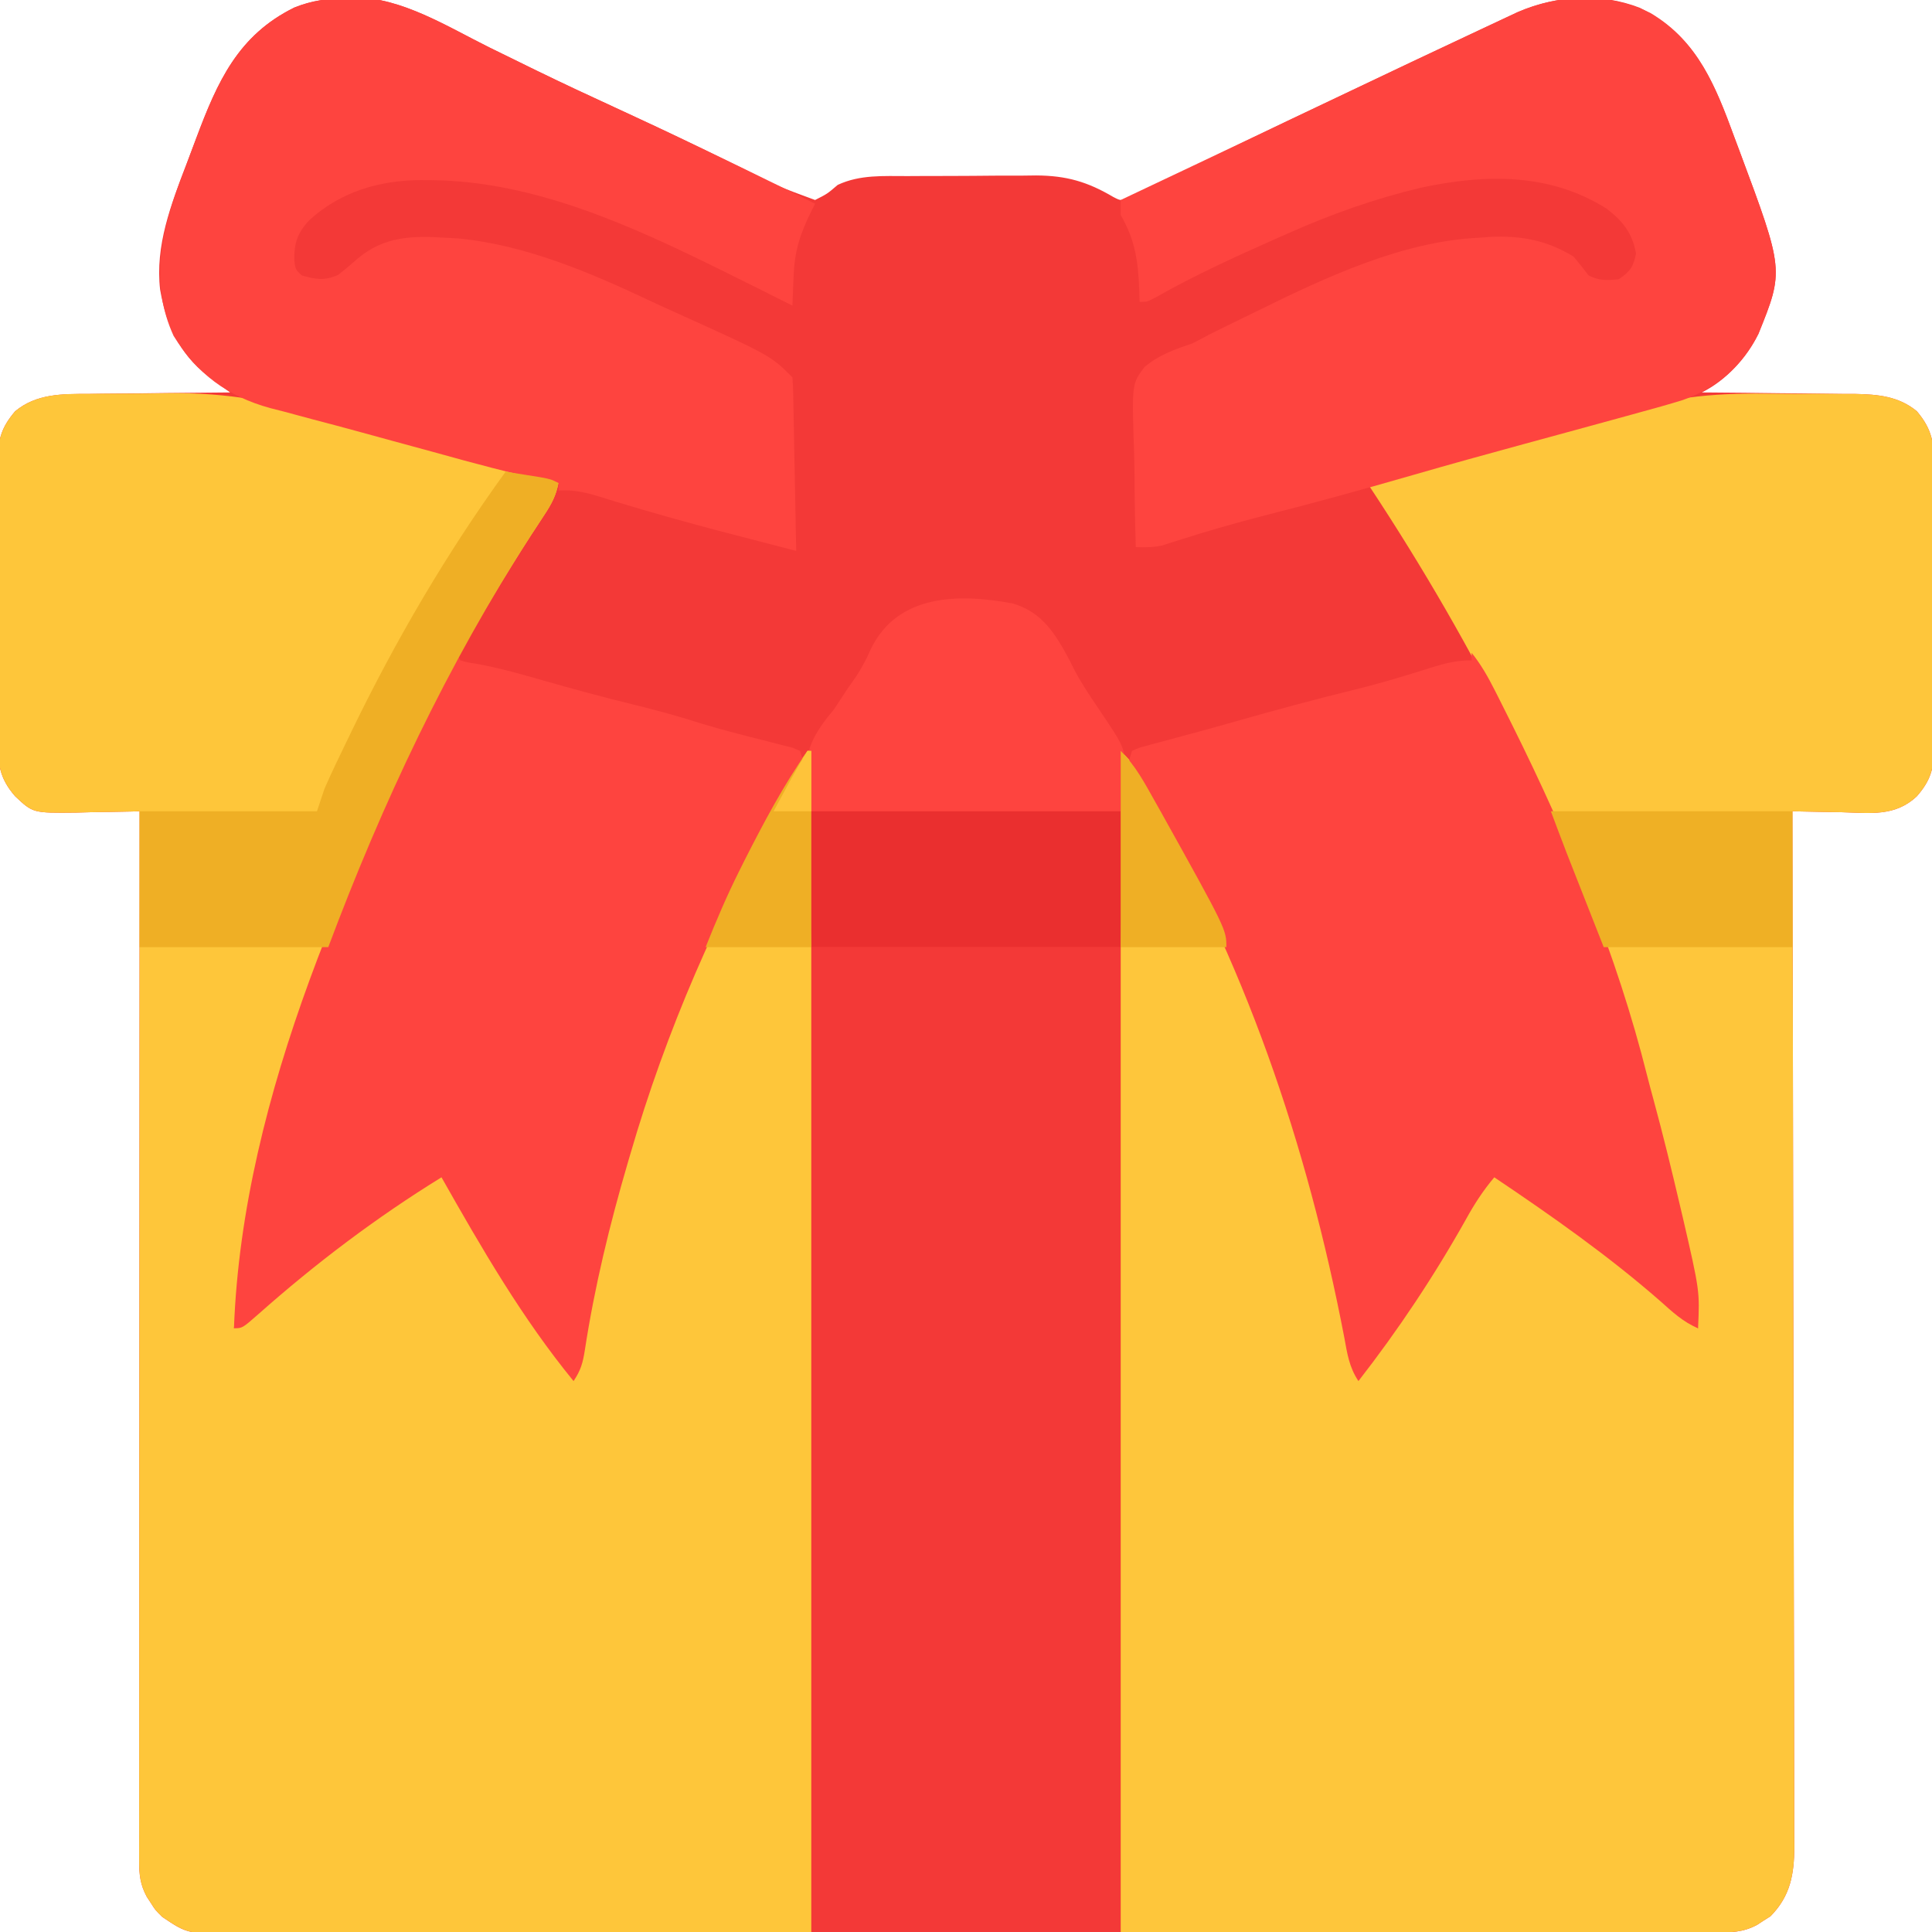 <svg xmlns="http://www.w3.org/2000/svg" fill="none" viewBox="0 0 512 512" height="512" width="512">
<g clip-path="url(#clip0_468_33)">
<path fill="#F33937" d="M91.938 -0.5C92.596 -0.541 93.254 -0.583 93.932 -0.625C106.212 -0.808 118.878 7.228 129.632 12.546C133.229 14.324 136.835 16.084 140.441 17.844C141.53 18.376 141.53 18.376 142.641 18.918C149.427 22.225 156.267 25.408 163.125 28.562C170.568 31.986 177.983 35.454 185.352 39.035C186.054 39.376 186.755 39.717 187.479 40.069C190.889 41.728 194.296 43.393 197.7 45.065C206.637 49.562 206.637 49.562 216 53C219.205 51.391 219.205 51.391 222 49C227.895 46.237 234.147 46.676 240.52 46.664C241.733 46.657 242.946 46.651 244.196 46.644C246.759 46.634 249.321 46.629 251.884 46.629C255.788 46.625 259.692 46.589 263.596 46.551C266.091 46.545 268.587 46.541 271.082 46.539C272.822 46.517 272.822 46.517 274.596 46.495C282.62 46.54 288.176 48.159 295.04 52.201C297.205 53.333 297.205 53.333 300.308 51.876C301.645 51.242 302.975 50.591 304.297 49.926C305.026 49.575 305.754 49.224 306.505 48.863C308.928 47.694 311.338 46.503 313.75 45.312C315.452 44.487 317.154 43.663 318.857 42.841C322.432 41.113 326.004 39.378 329.572 37.637C337.349 33.85 345.166 30.147 352.982 26.443C355.495 25.252 358.007 24.06 360.518 22.867C370.395 18.176 380.275 13.493 390.175 8.852C391.456 8.251 392.737 7.649 394.017 7.046C395.763 6.224 397.51 5.407 399.258 4.59C400.229 4.135 401.199 3.68 402.2 3.211C412.405 -1.201 424.073 -2 434.563 2.062C449.145 9.204 454.272 21.765 459.625 36.375C460.093 37.625 460.562 38.875 461.031 40.125C472.786 71.67 472.786 71.67 466 88.477C462.811 94.921 457.495 100.753 451 104C451.596 104.004 452.192 104.007 452.806 104.011C459.037 104.053 465.266 104.122 471.496 104.207C473.818 104.236 476.139 104.257 478.461 104.271C481.808 104.292 485.154 104.339 488.5 104.391C489.531 104.392 490.561 104.393 491.623 104.394C497.674 104.516 503.188 105.011 508 109C512.178 113.951 512.579 117.659 512.518 123.848C512.528 125.151 512.528 125.151 512.539 126.481C512.556 129.342 512.545 132.202 512.531 135.062C512.534 137.057 512.538 139.052 512.543 141.047C512.549 145.223 512.54 149.399 512.522 153.575C512.499 158.922 512.512 164.268 512.536 169.614C512.55 173.732 512.546 177.85 512.535 181.968C512.533 183.939 512.536 185.91 512.545 187.881C512.555 190.639 512.54 193.395 512.518 196.152C512.526 196.963 512.534 197.773 512.542 198.609C512.464 203.852 511.556 206.906 508 211C502.221 216.458 495.698 215.455 488.125 215.25C486.864 215.232 485.604 215.214 484.305 215.195C481.202 215.148 478.102 215.083 475 215C475.002 215.596 475.003 216.191 475.005 216.805C475.094 252.12 475.163 287.434 475.204 322.749C475.209 326.99 475.214 331.23 475.22 335.471C475.221 336.315 475.222 337.16 475.223 338.029C475.24 351.698 475.272 365.366 475.309 379.034C475.346 393.059 475.368 407.085 475.376 421.111C475.382 429.765 475.399 438.419 475.432 447.073C475.453 453.008 475.459 458.943 475.454 464.878C475.451 468.302 475.455 471.725 475.477 475.149C475.497 478.864 475.492 482.579 475.481 486.294C475.493 487.372 475.504 488.45 475.516 489.56C475.459 496.756 474.457 502.498 469.184 507.84C468.607 508.202 468.031 508.564 467.438 508.937C466.859 509.318 466.28 509.698 465.684 510.09C461.832 512.172 458.549 512.128 454.25 512.134C453.557 512.136 452.864 512.139 452.149 512.141C449.809 512.148 447.468 512.147 445.128 512.147C443.44 512.15 441.752 512.154 440.064 512.158C435.411 512.168 430.759 512.172 426.106 512.175C421.094 512.178 416.082 512.188 411.069 512.197C398.958 512.217 386.846 512.227 374.734 512.236C369.034 512.24 363.333 512.245 357.632 512.25C338.687 512.268 319.741 512.282 300.796 512.289C295.878 512.291 290.96 512.293 286.042 512.295C284.82 512.296 283.598 512.296 282.338 512.297C262.53 512.305 242.722 512.33 222.915 512.363C202.588 512.396 182.261 512.414 161.934 512.417C150.518 512.419 139.101 512.428 127.685 512.453C117.963 512.475 108.241 512.483 98.52 512.473C93.559 512.469 88.598 512.471 83.637 512.49C79.095 512.508 74.554 512.507 70.012 512.491C68.369 512.489 66.726 512.493 65.084 512.505C49.821 512.608 49.821 512.608 43 508C41.16 506.184 41.16 506.184 40.062 504.437C39.682 503.859 39.302 503.28 38.91 502.684C37.164 499.454 36.875 496.805 36.877 493.211C36.875 492.219 36.873 491.227 36.871 490.206C36.875 488.567 36.875 488.567 36.88 486.895C36.879 485.737 36.878 484.579 36.877 483.386C36.876 480.166 36.879 476.946 36.884 473.726C36.888 470.256 36.887 466.785 36.886 463.315C36.886 457.301 36.889 451.287 36.894 445.272C36.902 436.577 36.905 427.881 36.906 419.185C36.908 405.078 36.915 390.97 36.925 376.863C36.934 363.157 36.941 349.451 36.945 335.746C36.945 334.901 36.946 334.057 36.946 333.187C36.947 328.95 36.949 324.713 36.95 320.477C36.96 285.318 36.978 250.159 37 215C36.214 215.021 35.427 215.042 34.617 215.063C31.036 215.147 27.456 215.199 23.875 215.25C22.637 215.283 21.4 215.317 20.125 215.351C8.736 215.474 8.736 215.474 4 211C-0.235 206.124 -0.579 202.318 -0.518 196.152C-0.525 195.283 -0.532 194.414 -0.539 193.519C-0.556 190.658 -0.545 187.798 -0.531 184.937C-0.534 182.943 -0.538 180.948 -0.543 178.953C-0.549 174.777 -0.54 170.601 -0.521 166.425C-0.499 161.078 -0.512 155.732 -0.536 150.385C-0.55 146.268 -0.546 142.15 -0.535 138.032C-0.533 136.061 -0.536 134.09 -0.545 132.119C-0.555 129.361 -0.54 126.605 -0.518 123.848C-0.53 122.632 -0.53 122.632 -0.542 121.391C-0.464 116.152 0.508 113.138 4 109C9.66 104.308 16.484 104.399 23.5 104.391C25.114 104.366 25.114 104.366 26.762 104.34C30.174 104.292 33.587 104.271 37 104.25C39.324 104.222 41.648 104.192 43.973 104.16C49.648 104.086 55.324 104.035 61 104C60.448 103.593 59.896 103.186 59.328 102.766C58.605 102.229 57.883 101.693 57.138 101.14C56.421 100.609 55.704 100.078 54.966 99.531C47.442 93.671 44.028 85.905 42.434 76.749C41.085 65.1 45.323 54.169 49.431 43.484C50.316 41.178 51.178 38.865 52.037 36.549C57.622 21.657 63.089 9.342 78 2C82.643 0.126 86.972 -0.426 91.938 -0.5Z"></path>
<path fill="#FEC63B" d="M470.141 104.328C473.787 104.375 477.431 104.369 481.078 104.355C483.422 104.366 485.766 104.381 488.109 104.398C489.187 104.397 490.264 104.395 491.373 104.393C497.499 104.508 503.136 104.935 508 109C512.177 113.953 512.579 117.658 512.518 123.848C512.525 124.717 512.532 125.586 512.539 126.481C512.556 129.342 512.545 132.202 512.531 135.062C512.534 137.057 512.538 139.052 512.543 141.047C512.549 145.223 512.54 149.399 512.521 153.575C512.499 158.922 512.512 164.268 512.536 169.614C512.55 173.732 512.546 177.85 512.535 181.968C512.533 183.939 512.536 185.91 512.545 187.881C512.555 190.639 512.54 193.395 512.518 196.152C512.526 196.963 512.534 197.773 512.542 198.609C512.464 203.852 511.556 206.906 508 211C502.221 216.458 495.698 215.455 488.125 215.25C486.864 215.232 485.604 215.214 484.305 215.195C481.202 215.148 478.102 215.082 475 215C475.002 215.894 475.002 215.894 475.005 216.805C475.094 252.12 475.163 287.434 475.204 322.749C475.209 326.99 475.214 331.23 475.22 335.471C475.221 336.315 475.222 337.16 475.223 338.029C475.24 351.698 475.272 365.366 475.309 379.034C475.346 393.059 475.368 407.085 475.376 421.111C475.382 429.765 475.399 438.419 475.432 447.073C475.453 453.008 475.459 458.943 475.454 464.878C475.451 468.302 475.455 471.725 475.477 475.149C475.497 478.864 475.492 482.579 475.481 486.294C475.493 487.372 475.504 488.45 475.516 489.56C475.459 496.756 474.457 502.498 469.184 507.84C468.607 508.202 468.031 508.564 467.438 508.937C466.859 509.318 466.28 509.698 465.684 510.09C461.877 512.147 458.661 512.123 454.413 512.12C453.743 512.121 453.072 512.122 452.381 512.123C450.122 512.124 447.863 512.119 445.605 512.113C443.962 512.113 442.32 512.113 440.678 512.114C436.273 512.114 431.868 512.108 427.464 512.101C423.333 512.095 419.202 512.095 415.072 512.094C402.985 512.089 390.899 512.075 378.812 512.062C351.814 512.042 324.816 512.021 297 512C297 408.71 297 305.42 297 199C321.725 223.725 336.505 273.178 346 306C346.418 307.388 346.836 308.776 347.254 310.164C352.149 326.755 355.669 343.83 358.564 360.875C358.913 363.042 358.913 363.042 360 365C369.29 352.639 377.549 339.867 385.457 326.583C387.564 323.056 389.714 319.556 391.875 316.062C392.491 315.063 393.107 314.064 393.742 313.035C394.157 312.363 394.572 311.692 395 311C412.258 321.637 428.299 333.877 443.559 347.204C446.579 349.888 446.579 349.888 450 352C446.836 324.029 439.662 295.743 431 269C430.638 267.88 430.277 266.761 429.904 265.607C414.06 217.107 391.087 171.515 363 129C365.719 127.187 367.144 126.571 370.211 125.851C371.045 125.65 371.879 125.449 372.738 125.242C373.608 125.038 374.479 124.835 375.375 124.625C381.098 123.276 386.735 121.805 392.348 120.047C399.92 117.677 407.584 115.745 415.279 113.82C416.374 113.542 417.469 113.263 418.598 112.976C419.765 112.682 420.933 112.388 422.136 112.084C424.931 111.339 427.632 110.44 430.352 109.458C443.66 104.788 456.099 104.13 470.141 104.328Z"></path>
<path fill="#FEC63A" d="M23.75 104.363C25.446 104.347 25.446 104.347 27.175 104.33C29.569 104.314 31.963 104.309 34.356 104.314C37.935 104.312 41.508 104.253 45.086 104.189C60.258 104.074 73.177 106.285 87.516 111.174C90.784 112.261 94.065 113.131 97.406 113.969C98.425 114.226 99.444 114.484 100.493 114.749C101.485 114.997 102.478 115.245 103.5 115.5C115.285 118.498 126.954 121.82 138.607 125.291C141.732 126.217 144.865 127.112 148 128C147.365 131.31 146.149 133.592 144.297 136.394C143.736 137.255 143.174 138.115 142.596 139.002C141.987 139.929 141.378 140.857 140.75 141.812C112.619 185.441 89.141 234.476 76.508 284.995C75.967 287.13 75.393 289.254 74.812 291.379C69.377 311.37 64.646 331.438 62 352C62.913 351.252 62.913 351.252 63.844 350.488C65.747 348.929 67.652 347.372 69.559 345.816C71.934 343.876 74.3 341.924 76.66 339.965C89.418 329.426 102.536 319.112 117 311C117.862 312.436 118.724 313.872 119.586 315.308C120.136 316.225 120.686 317.141 121.253 318.085C122.376 319.958 123.496 321.832 124.614 323.707C133.115 337.956 141.983 351.767 152 365C153.742 358.477 155.234 351.957 156.438 345.312C165.421 295.823 184.398 240.106 214 199C214.33 199 214.66 199 215 199C215 302.29 215 405.58 215 512C188.105 512.082 161.21 512.165 133.5 512.25C120.766 512.305 120.766 512.305 107.775 512.36C97.401 512.378 97.401 512.378 92.543 512.382C89.154 512.385 85.764 512.4 82.374 512.422C78.046 512.45 73.719 512.458 69.391 512.452C67.805 512.453 66.219 512.461 64.633 512.477C49.898 512.614 49.898 512.614 43 508C41.16 506.183 41.16 506.183 40.062 504.437C39.682 503.859 39.302 503.28 38.91 502.683C37.164 499.454 36.875 496.805 36.877 493.211C36.875 492.219 36.873 491.227 36.871 490.206C36.875 488.567 36.875 488.567 36.88 486.895C36.879 485.737 36.878 484.579 36.877 483.386C36.876 480.166 36.879 476.946 36.884 473.726C36.888 470.256 36.887 466.785 36.886 463.315C36.886 457.301 36.889 451.287 36.894 445.272C36.902 436.577 36.905 427.881 36.906 419.185C36.908 405.078 36.915 390.97 36.925 376.863C36.934 363.157 36.941 349.451 36.945 335.746C36.945 334.901 36.946 334.057 36.946 333.187C36.947 328.95 36.949 324.713 36.95 320.477C36.96 285.318 36.978 250.159 37 215C36.214 215.021 35.427 215.042 34.617 215.063C31.036 215.147 27.456 215.199 23.875 215.25C22.637 215.283 21.4 215.317 20.125 215.351C8.736 215.474 8.736 215.474 4 211C-0.235 206.124 -0.579 202.318 -0.518 196.152C-0.525 195.283 -0.532 194.414 -0.539 193.519C-0.556 190.658 -0.545 187.798 -0.531 184.937C-0.534 182.943 -0.538 180.948 -0.543 178.953C-0.549 174.777 -0.54 170.601 -0.521 166.425C-0.499 161.078 -0.512 155.732 -0.536 150.385C-0.55 146.268 -0.546 142.15 -0.535 138.032C-0.533 136.061 -0.536 134.09 -0.545 132.119C-0.555 129.361 -0.54 126.605 -0.518 123.848C-0.53 122.632 -0.53 122.632 -0.542 121.391C-0.464 116.152 0.509 113.138 4 109C9.701 104.253 16.676 104.372 23.75 104.363Z"></path>
<path fill="#FE443F" d="M390 173C392.513 176.138 394.336 179.386 396.152 182.969C396.448 183.552 396.744 184.136 397.049 184.737C398.018 186.655 398.979 188.577 399.938 190.5C400.27 191.166 400.602 191.833 400.945 192.52C415.589 221.987 428.49 252.993 436.492 284.996C437.033 287.13 437.607 289.254 438.188 291.379C440.712 300.666 442.996 310.005 445.188 319.375C445.563 320.961 445.563 320.961 445.945 322.578C450.459 342.139 450.459 342.139 450 352C446.045 350.355 443.152 347.627 440 344.812C426.208 332.761 411.189 322.204 396 312C393.032 315.528 390.718 319.088 388.5 323.125C380.047 338.184 370.602 352.372 360 366C357.532 362.298 357.033 358.731 356.25 354.438C346.41 303.256 329.72 254.084 302.925 209.17C302.397 208.271 301.868 207.372 301.324 206.445C300.851 205.657 300.377 204.868 299.889 204.055C299 202 299 202 300 199C301.645 198.22 301.645 198.22 303.813 197.641C304.628 197.416 305.443 197.191 306.283 196.959C307.18 196.725 308.076 196.491 309 196.25C310.926 195.725 312.852 195.201 314.777 194.676C315.794 194.403 316.811 194.131 317.859 193.85C320.998 193.001 324.127 192.121 327.254 191.23C337.869 188.21 348.497 185.329 359.218 182.709C365.902 181.063 372.445 179.104 379 177C382.818 175.802 385.933 175 390 175C390 174.34 390 173.68 390 173Z"></path>
<path fill="#FE443F" d="M121 173C121.495 173.99 121.495 173.99 122 175C123.948 175.575 123.948 175.575 126.32 175.918C132.293 177.007 138.046 178.629 143.875 180.312C151.804 182.572 159.74 184.735 167.75 186.688C174.028 188.223 180.199 189.912 186.352 191.898C189.44 192.831 192.525 193.67 195.648 194.477C196.652 194.738 197.656 195 198.69 195.27C200.708 195.793 202.728 196.305 204.751 196.806C205.674 197.047 206.596 197.287 207.547 197.535C208.381 197.745 209.214 197.956 210.073 198.172C211.027 198.582 211.027 198.582 212 199C213 202 213 202 212.095 204.103C211.615 204.911 211.135 205.718 210.641 206.551C210.107 207.466 209.574 208.381 209.024 209.323C208.146 210.803 208.146 210.803 207.25 212.312C190.169 241.825 176.5 273.218 167 306C166.8 306.681 166.599 307.363 166.393 308.064C161.606 324.391 157.561 340.984 154.988 357.811C154.447 361.193 153.939 363.092 152 366C138.37 349.355 127.57 330.68 117 312C99.74 322.638 83.601 334.839 68.441 348.292C64.213 352 64.213 352 62 352C64.313 289.675 93.532 227.711 121 173Z"></path>
<path fill="#FE443F" d="M91.938 -0.5C92.596 -0.541 93.254 -0.583 93.932 -0.625C106.212 -0.808 118.878 7.228 129.632 12.546C133.229 14.324 136.835 16.084 140.441 17.844C141.53 18.376 141.53 18.376 142.641 18.918C149.427 22.225 156.267 25.407 163.125 28.562C173.387 33.289 183.584 38.135 193.75 43.062C194.411 43.383 195.071 43.703 195.752 44.032C202.522 47.315 209.281 50.615 216 54C215.703 54.593 215.405 55.187 215.099 55.798C212.024 61.959 210.532 66.574 210.312 73.437C210.278 74.169 210.244 74.9 210.209 75.654C210.127 77.436 210.062 79.218 210 81C209.089 80.538 208.177 80.077 207.238 79.602C202.836 77.38 198.42 75.187 194 73C193.181 72.594 192.363 72.187 191.52 71.769C167.487 59.892 141.507 47.968 114.312 47.75C113.421 47.74 112.529 47.731 111.611 47.721C100.537 47.776 90.267 50.779 81.938 58.375C78.853 61.714 77.913 64.368 78 69C78.302 71.438 78.302 71.438 80 73C83.719 74.053 85.98 74.448 89.562 72.875C91.368 71.486 93.11 70.013 94.812 68.5C101.81 62.636 109.17 62.445 118 63C119.615 63.087 119.615 63.087 121.262 63.176C139.252 64.848 156.69 72.346 172.89 80.009C175.013 81.006 177.148 81.971 179.289 82.93C204.202 94.202 204.202 94.202 210 100C210.122 101.442 210.178 102.889 210.205 104.336C210.225 105.257 210.245 106.178 210.266 107.127C210.291 108.628 210.291 108.628 210.316 110.16C210.337 111.18 210.358 112.199 210.379 113.25C210.445 116.521 210.504 119.791 210.562 123.062C210.606 125.274 210.649 127.486 210.693 129.697C210.801 135.131 210.902 140.566 211 146C188.423 140.157 188.423 140.157 178.625 137.437C177.91 137.239 177.195 137.041 176.459 136.836C172.722 135.79 168.999 134.705 165.285 133.578C164.514 133.345 163.743 133.113 162.949 132.873C161.486 132.43 160.025 131.98 158.567 131.523C154.945 130.423 151.791 129.743 148 130C148 129.34 148 128.68 148 128C147.245 127.853 146.489 127.706 145.711 127.555C135.29 125.431 125.095 122.638 114.853 119.789C111.25 118.792 107.643 117.818 104.034 116.845C101.337 116.115 98.643 115.373 95.949 114.629C91.544 113.413 87.128 112.247 82.707 111.09C80.2 110.415 77.694 109.739 75.188 109.062C73.426 108.613 73.426 108.613 71.628 108.155C60.265 105.037 52.221 99.075 46 89C39.694 75.183 42.666 61.663 47.695 48.039C48.269 46.519 48.847 45.001 49.43 43.484C50.316 41.178 51.178 38.865 52.037 36.549C57.622 21.657 63.089 9.342 78 2C82.643 0.126 86.972 -0.426 91.938 -0.5Z"></path>
<path fill="#FE443F" d="M437.418 3.461C450.086 11.012 454.725 23.001 459.625 36.375C460.093 37.625 460.562 38.875 461.031 40.125C472.786 71.671 472.786 71.671 466 88.477C461.803 96.958 454.88 102.862 446 106C442.169 107.192 438.308 108.259 434.438 109.313C433.338 109.616 432.239 109.919 431.107 110.232C427.74 111.16 424.37 112.081 421 113C419.034 113.538 417.068 114.076 415.102 114.613C411.437 115.614 407.771 116.613 404.105 117.609C394.254 120.29 384.414 123.01 374.605 125.844C361.658 129.581 348.694 133.163 335.633 136.48C327.739 138.501 319.935 140.734 312.176 143.223C311.429 143.458 310.683 143.692 309.914 143.934C308.954 144.244 308.954 144.244 307.975 144.56C305.611 145.087 303.414 145.071 301 145C300.787 138.595 300.685 132.195 300.658 125.786C300.636 123.609 300.589 121.433 300.517 119.257C299.954 101.702 299.954 101.702 303.313 97.266C307.073 94.066 311.375 92.57 316 91C317.462 90.268 318.913 89.513 320.34 88.715C321.537 88.118 322.736 87.525 323.938 86.938C324.602 86.61 325.267 86.283 325.952 85.945C327.313 85.278 328.674 84.614 330.037 83.953C331.303 83.338 332.568 82.72 333.83 82.098C351.588 73.361 371.947 63.888 392 63C392.994 62.925 393.988 62.851 395.012 62.773C403.141 62.408 409.999 63.672 417 68C418.38 69.628 419.722 71.291 421 73C423.841 74.421 425.855 74.315 429 74C431.991 71.954 432.851 70.746 433.562 67.188C432.613 61.808 430.039 58.544 425.793 55.328C410.748 45.757 393.515 46.108 376.549 49.745C364.197 52.683 352.577 56.831 341 62C340.015 62.435 339.031 62.871 338.017 63.319C327.206 68.12 316.481 73 306.195 78.856C304 80 304 80 302 80C301.961 78.515 301.961 78.515 301.922 77C301.629 69.416 300.897 63.662 297 57C297 55.68 297 54.36 297 53C297.942 52.554 298.883 52.108 299.854 51.649C303.553 49.898 307.253 48.146 310.952 46.394C312.655 45.588 314.358 44.781 316.061 43.975C325.836 39.346 335.609 34.713 345.375 30.067C375.784 15.598 375.784 15.598 390.175 8.852C391.456 8.251 392.737 7.649 394.017 7.046C395.763 6.224 397.51 5.407 399.258 4.59C400.229 4.135 401.199 3.68 402.2 3.211C413.524 -1.685 426.227 -2.019 437.418 3.461Z"></path>
<path fill="#FE443F" d="M268.422 159.933C276.18 162.246 279.579 167.831 283.281 174.648C283.725 175.536 284.168 176.424 284.625 177.339C286.436 180.845 288.594 184.052 290.8 187.319C298.147 198.217 298.147 198.217 298.022 204.001C298.001 205.056 297.981 206.112 297.96 207.199C297.933 208.312 297.906 209.424 297.879 210.57C297.858 211.591 297.838 212.611 297.816 213.662C297.737 217.483 297.649 221.304 297.563 225.125C297.377 233.664 297.191 242.203 297 251C269.94 251 242.88 251 215 251C214.691 242.461 214.381 233.923 214.063 225.125C213.947 222.449 213.831 219.773 213.711 217.016C213.65 214.868 213.591 212.719 213.535 210.57C213.478 209.477 213.42 208.384 213.361 207.258C213.195 198.83 215.656 194.375 221 188C222.259 186.11 223.51 184.215 224.75 182.313C225.794 180.829 225.794 180.829 226.859 179.316C228.492 176.787 229.644 174.619 230.828 171.902C237.927 157.413 254.048 157.227 268.422 159.933Z"></path>
<path fill="#EFAF25" d="M134 125C135.959 125.309 137.917 125.622 139.875 125.938C140.966 126.112 142.056 126.286 143.18 126.465C146 127 146 127 148 128C147.365 131.311 146.149 133.592 144.297 136.395C143.736 137.255 143.174 138.115 142.596 139.002C141.682 140.393 141.682 140.393 140.75 141.812C118.601 176.164 101.331 212.783 87 251C70.5 251 54 251 37 251C37 239.12 37 227.24 37 215C52.51 215 68.02 215 84 215C84.66 213.02 85.32 211.04 86 209C87.967 204.508 90.114 200.101 92.25 195.688C92.559 195.049 92.868 194.41 93.186 193.751C104.861 169.68 118.291 146.678 134 125Z"></path>
<path fill="#EA2F2F" d="M215 215C242.06 215 269.12 215 297 215C297 226.88 297 238.76 297 251C269.94 251 242.88 251 215 251C215 239.12 215 227.24 215 215Z"></path>
<path fill="#EFB025" d="M411 215C432.12 215 453.24 215 475 215C475 226.88 475 238.76 475 251C458.5 251 442 251 425 251C423.247 246.545 421.494 242.09 419.688 237.5C419.141 236.111 418.594 234.722 418.03 233.291C417.591 232.174 417.152 231.057 416.699 229.906C416.254 228.775 415.809 227.644 415.35 226.479C413.87 222.664 412.437 218.831 411 215Z"></path>
<path fill="#EFAF25" d="M214 199C214.33 199 214.66 199 215 199C215 216.16 215 233.32 215 251C205.76 251 196.52 251 187 251C189.808 243.981 192.635 237.344 196 230.625C196.468 229.688 196.937 228.752 197.419 227.787C202.399 217.984 207.686 208.022 214 199Z"></path>
<path fill="#EFAF25" d="M297 199C300.921 202.921 303.231 207.313 305.938 212.125C306.504 213.128 307.07 214.131 307.653 215.165C325 246.328 325 246.328 325 251C315.76 251 306.52 251 297 251C297 233.84 297 216.68 297 199Z"></path>
<path fill="#FEC33A" d="M214 199C214.33 199 214.66 199 215 199C215 204.28 215 209.56 215 215C211.7 215 208.4 215 205 215C205.936 213.27 206.874 211.541 207.812 209.812C208.335 208.85 208.857 207.887 209.395 206.895C210.876 204.223 212.357 201.576 214 199Z"></path>
</g>
<defs>
<clipPath id="clip0_468_33">
<rect fill="white" height="512" width="512"></rect>
</clipPath>
</defs>
</svg>
